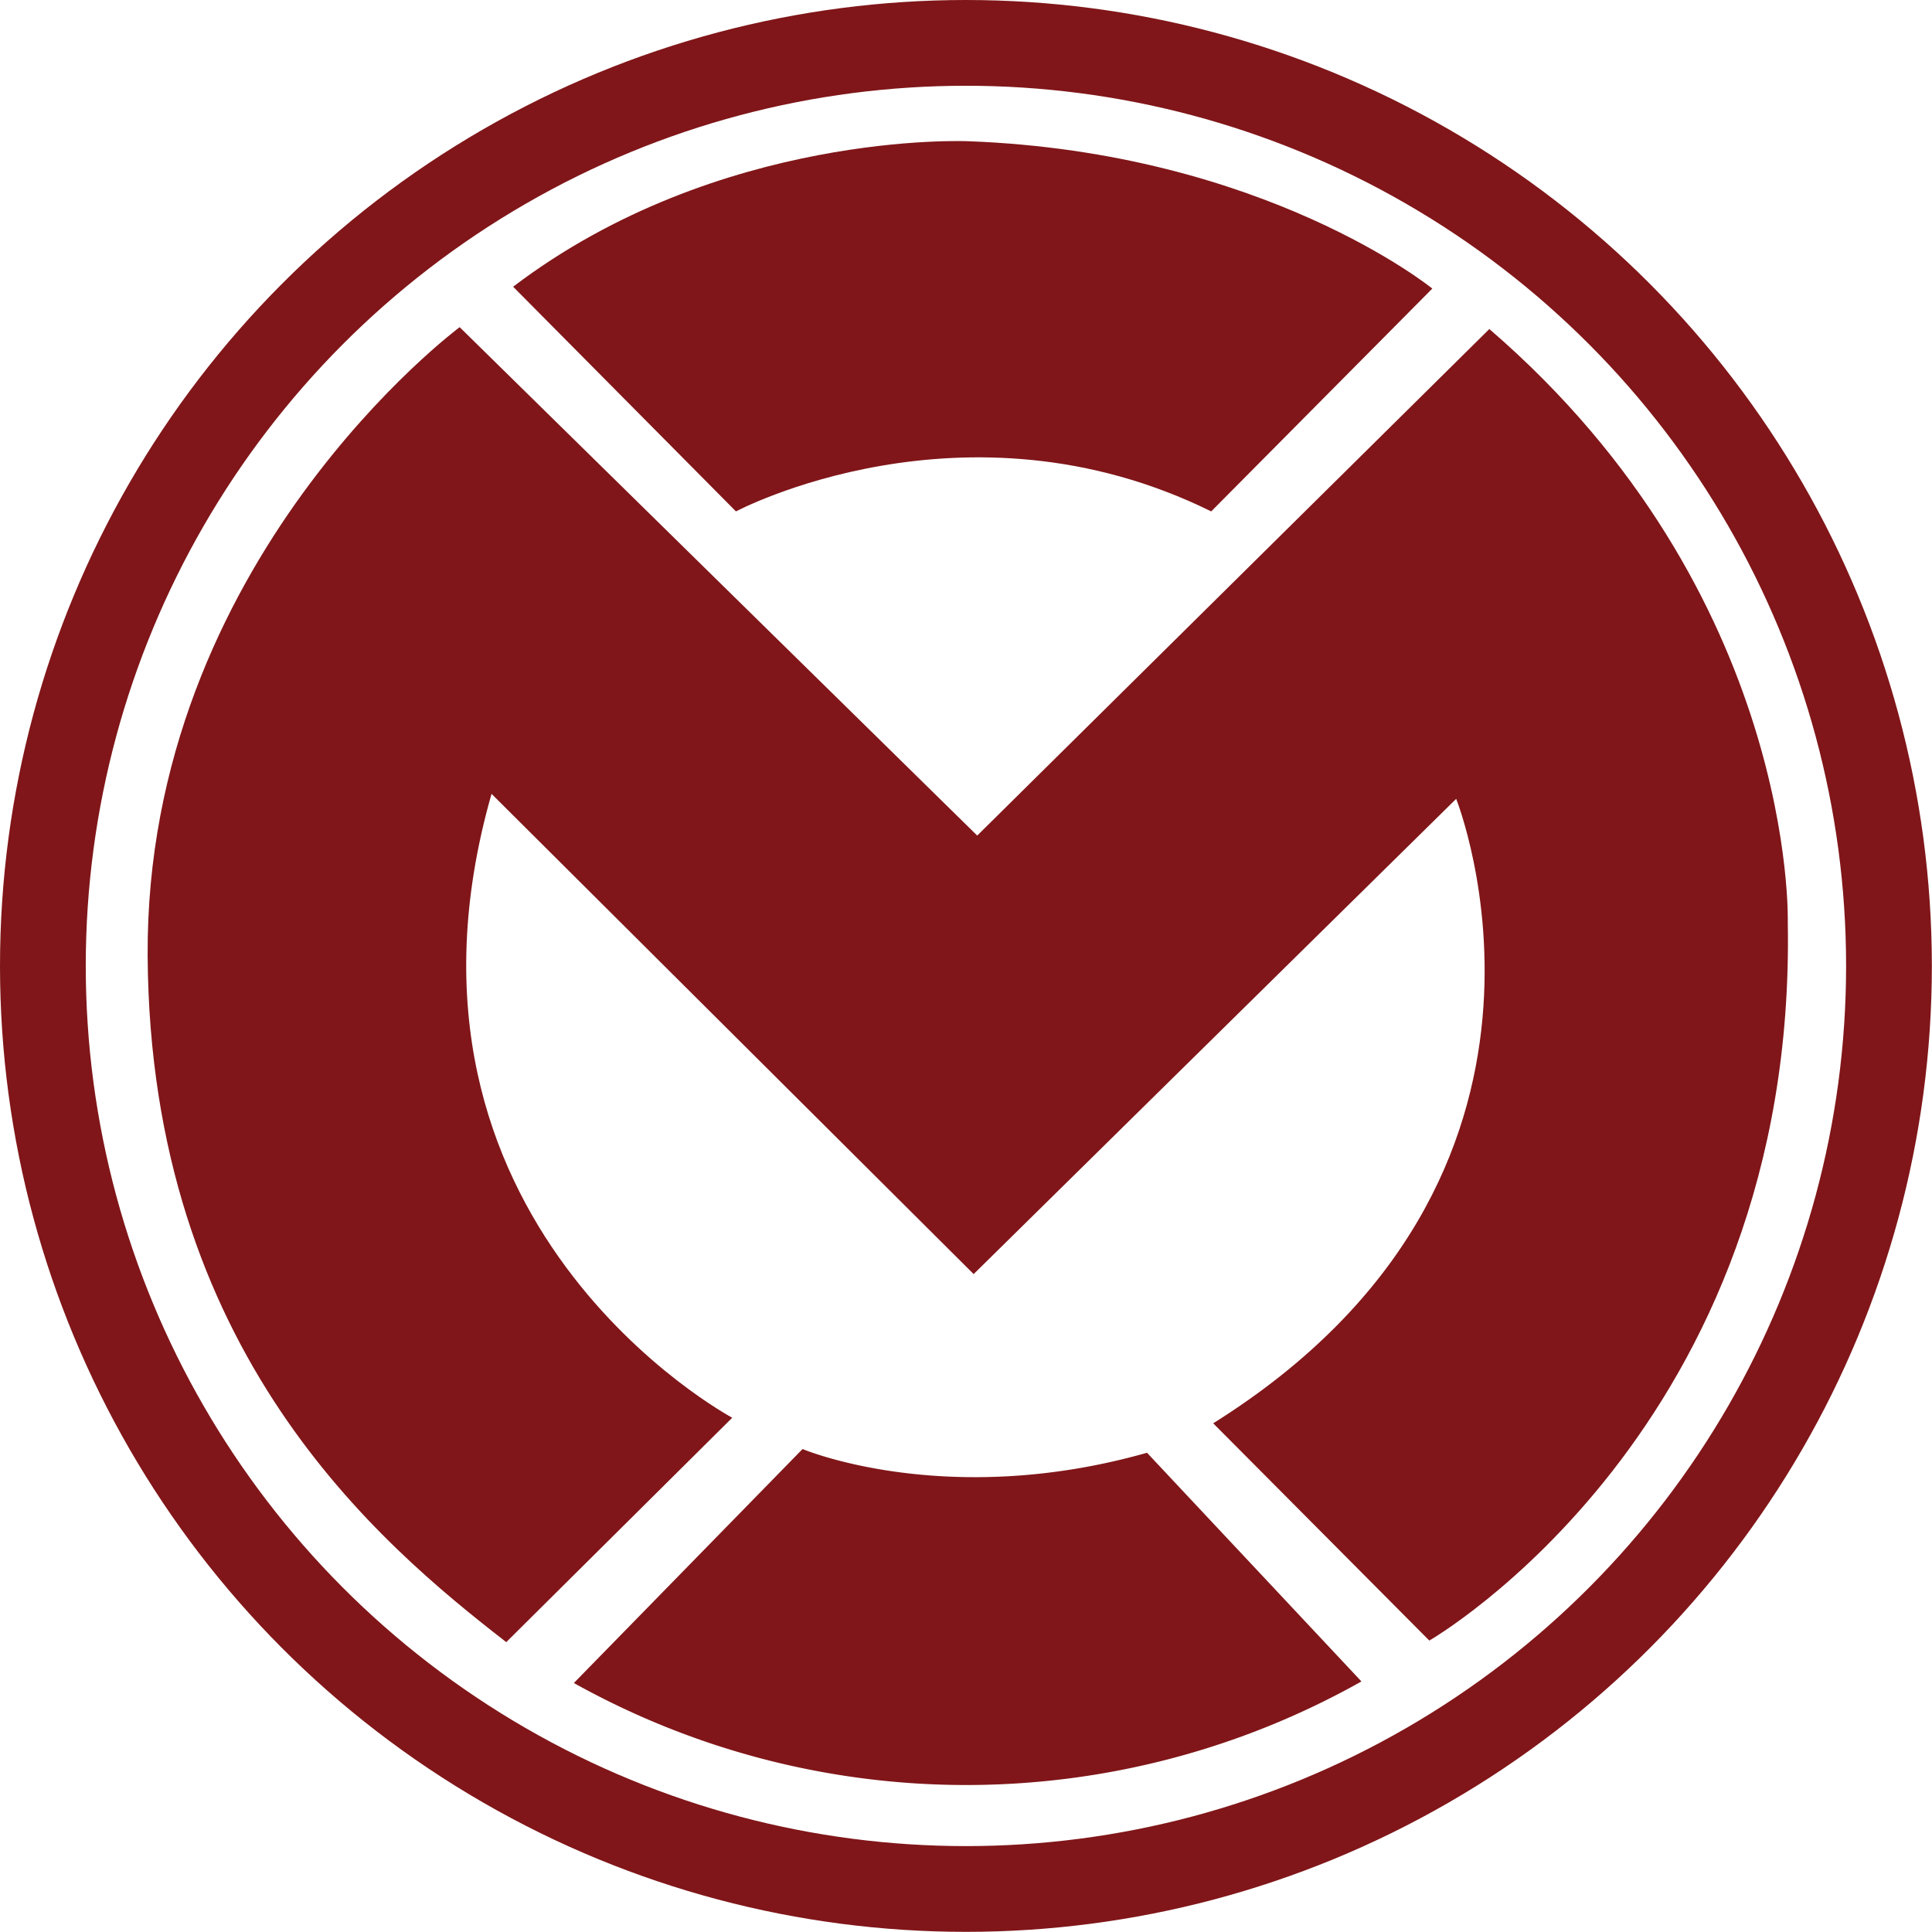 <svg xmlns="http://www.w3.org/2000/svg" viewBox="0 0 135.17 135.17"><defs><style>.cls-1{fill:#801619;}.cls-2{fill:none;stroke:#801619;stroke-miterlimit:10;stroke-width:6px;}</style></defs><g id="Layer_2" data-name="Layer 2"><g id="Layer_1-2" data-name="Layer 1"><path class="cls-1" d="M32.16,22.89s-22,16.33-21.83,44,16.16,41.07,25.09,48L51.23,99.19S25.8,85.61,34.39,55.54l33.73,33.6,33.76-33.25s10.57,26.42-17,43.69L100,114.78S125.73,100,125.08,64.52c0,0,.65-22.94-20.88-41.5L68.37,58.46Z"/><path class="cls-1" d="M40.15,117.75l16-16.37s10.05,4.25,24.1.26l15,16A56.37,56.37,0,0,1,40.15,117.75Z"/><path class="cls-1" d="M35.9,20.06,51.49,35.78s16-8.51,33.25,0l15.47-15.59S88.48,10.65,67.73,9.88C67.73,9.88,50.33,9.1,35.9,20.06Z"/><circle class="cls-2" cx="67.58" cy="67.58" r="64.58"/></g></g></svg>